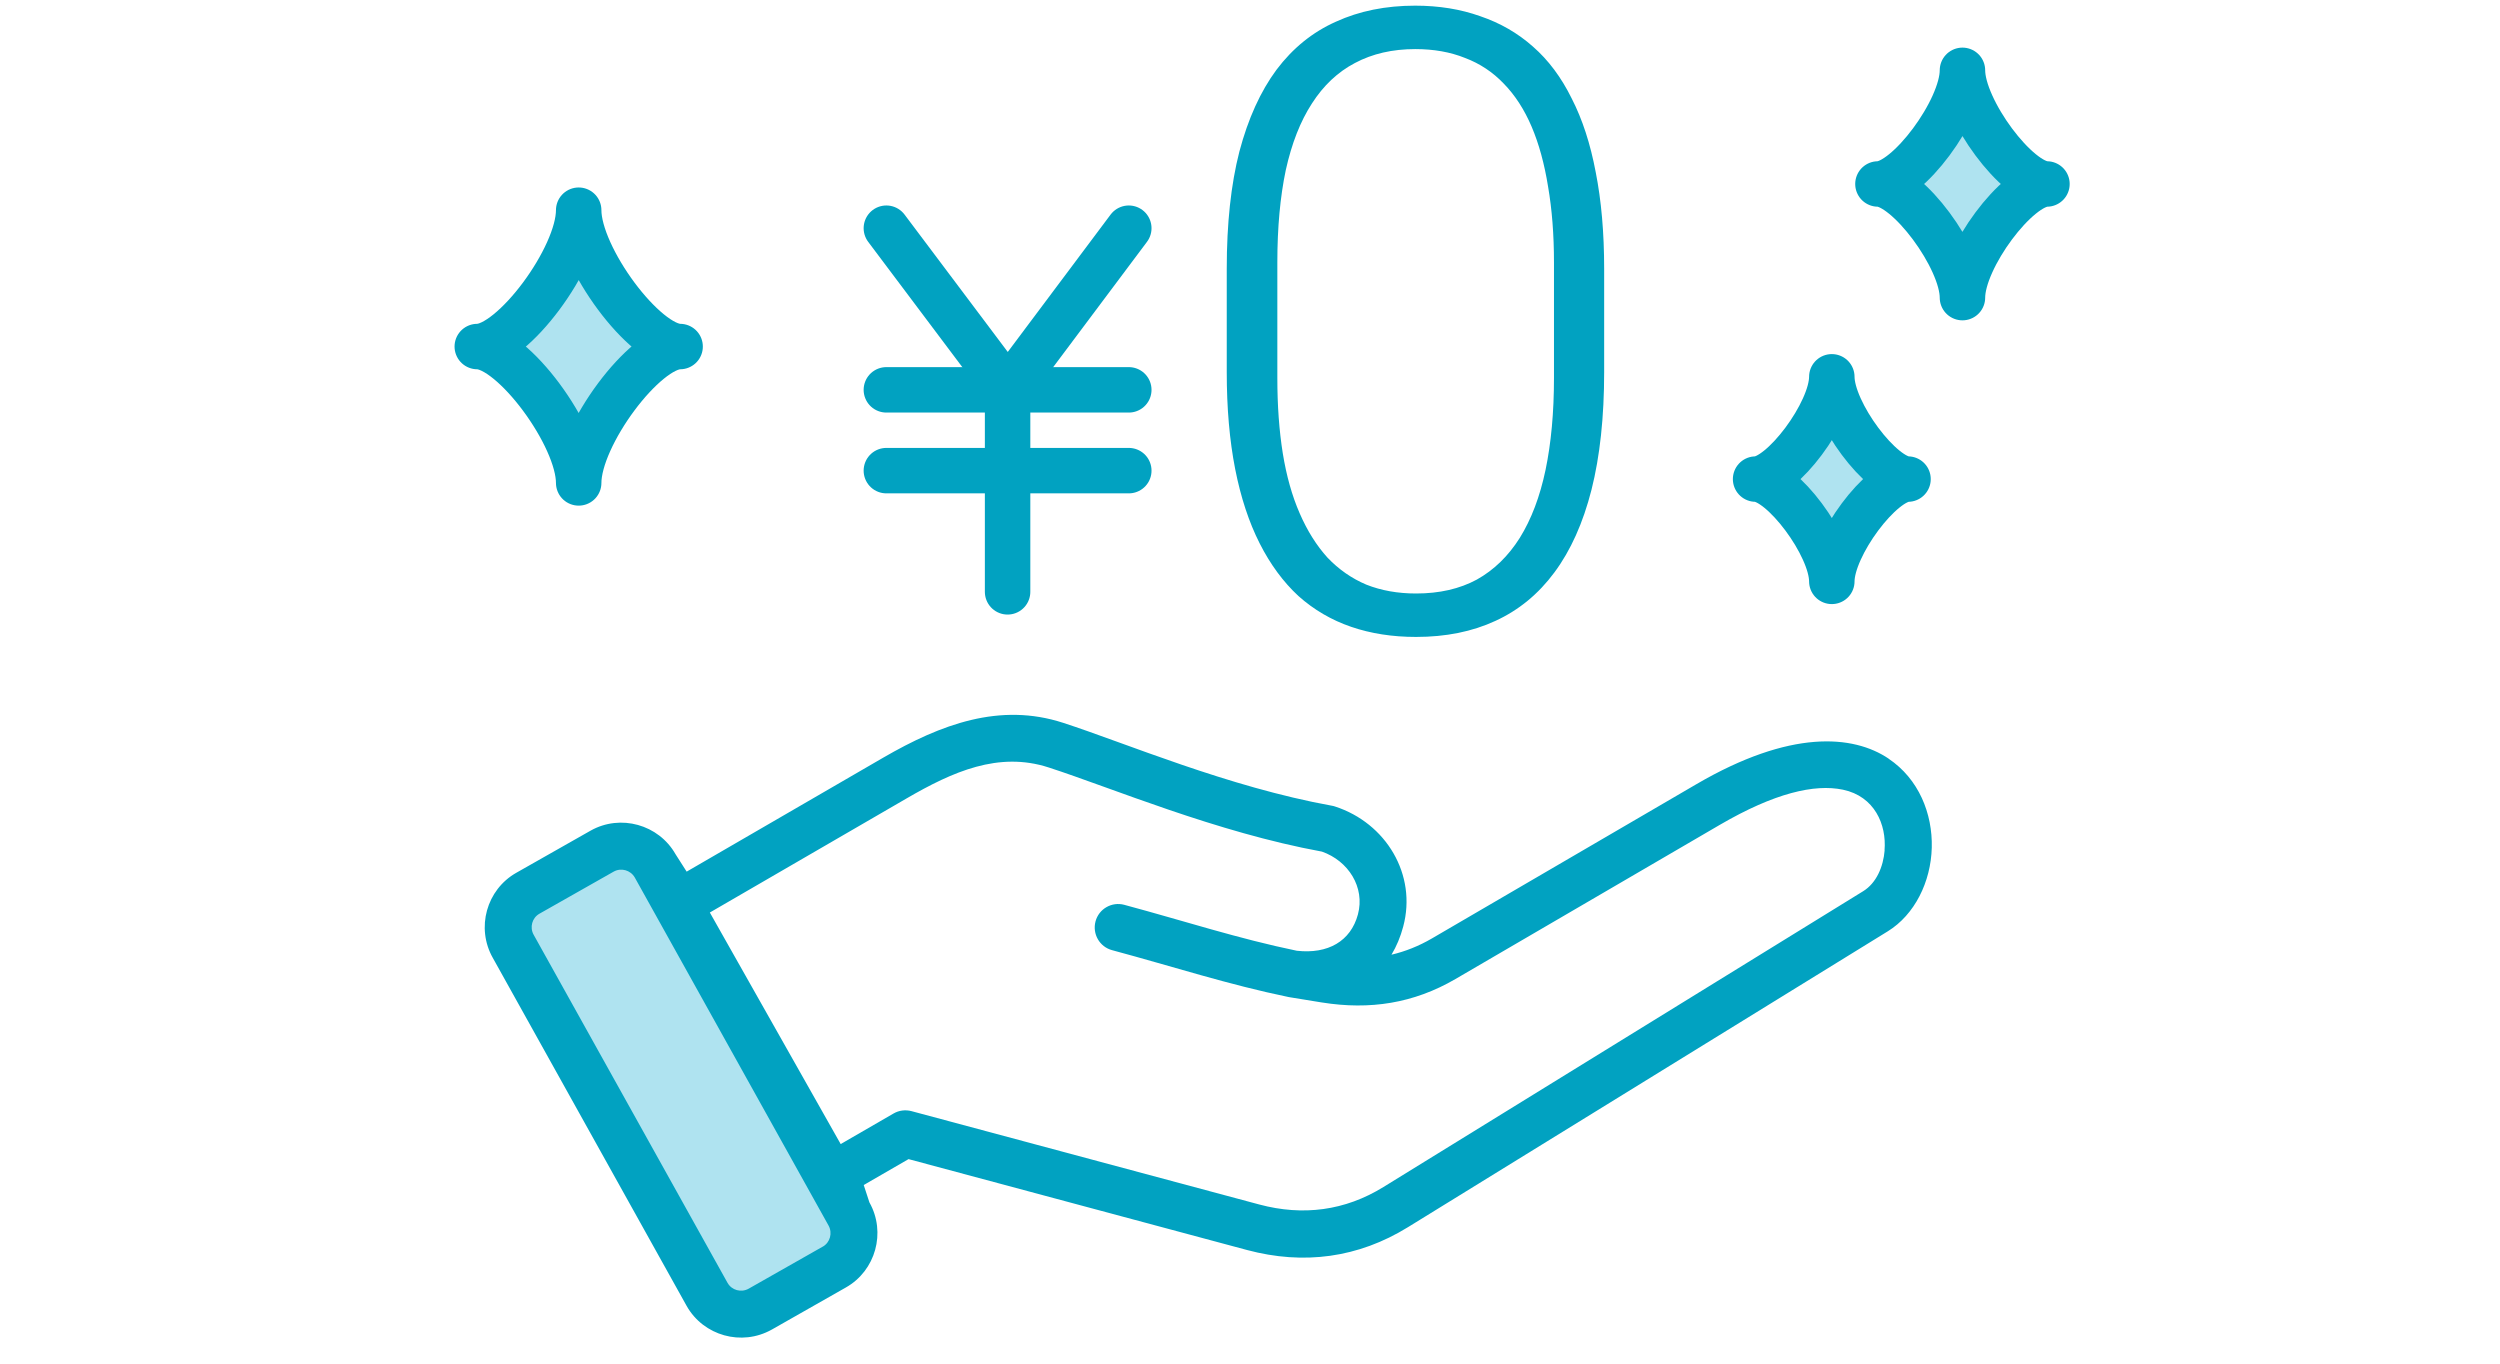 <svg width="110" height="60" viewBox="0 0 110 60" fill="none" xmlns="http://www.w3.org/2000/svg">
<path d="M86.348 3.095C86.348 4.835 83.921 8.095 82.629 8.095C83.921 8.095 86.348 11.366 86.348 13.095C86.348 11.356 88.775 8.095 90.066 8.095C88.775 8.095 86.348 4.824 86.348 3.095Z" fill="#AFE3F0" stroke="#01A2C1" stroke-width="2" stroke-linecap="round" stroke-linejoin="round"/>
<path d="M25.462 9.249C25.462 11.336 22.55 15.248 21 15.248C22.55 15.248 25.462 19.174 25.462 21.248C25.462 19.161 28.375 15.248 29.925 15.248C28.375 15.248 25.462 11.323 25.462 9.249Z" fill="#AFE3F0" stroke="#01A2C1" stroke-width="2" stroke-linecap="round" stroke-linejoin="round"/>
<path d="M80.6 16.58C80.6 18.142 78.407 21.08 77.246 21.08C78.407 21.08 80.6 24.018 80.6 25.58C80.6 24.018 82.792 21.08 83.953 21.08C82.792 21.08 80.6 18.142 80.6 16.58Z" fill="#AFE3F0" stroke="#01A2C1" stroke-width="2" stroke-linecap="round" stroke-linejoin="round"/>
<path d="M49.667 10.041L44.343 17.153L39 10.041" stroke="#01A2C1" stroke-width="2" stroke-linecap="round" stroke-linejoin="round"/>
<path d="M39 20.708H49.667" stroke="#01A2C1" stroke-width="2" stroke-linecap="round" stroke-linejoin="round"/>
<path d="M44.334 26.041V17.153" stroke="#01A2C1" stroke-width="2" stroke-linecap="round" stroke-linejoin="round"/>
<path d="M39 17.153H49.667" stroke="#01A2C1" stroke-width="2" stroke-linecap="round" stroke-linejoin="round"/>
<path d="M70.583 11.827V16.373C70.583 18.352 70.397 20.077 70.026 21.549C69.655 23.009 69.111 24.221 68.394 25.186C67.689 26.139 66.823 26.85 65.796 27.32C64.782 27.79 63.619 28.025 62.308 28.025C61.269 28.025 60.316 27.877 59.45 27.58C58.584 27.283 57.811 26.831 57.131 26.225C56.463 25.607 55.894 24.834 55.424 23.906C54.954 22.978 54.595 21.89 54.348 20.64C54.1 19.378 53.977 17.956 53.977 16.373V11.827C53.977 9.835 54.162 8.116 54.533 6.668C54.917 5.221 55.461 4.021 56.166 3.069C56.883 2.116 57.755 1.411 58.782 0.954C59.809 0.484 60.972 0.249 62.27 0.249C63.31 0.249 64.262 0.403 65.128 0.712C66.006 1.009 66.779 1.455 67.447 2.048C68.128 2.642 68.697 3.403 69.154 4.331C69.624 5.246 69.977 6.328 70.212 7.578C70.459 8.827 70.583 10.243 70.583 11.827ZM68.375 16.632V11.548C68.375 10.324 68.288 9.21 68.115 8.209C67.954 7.207 67.713 6.328 67.392 5.574C67.07 4.819 66.662 4.188 66.167 3.681C65.685 3.174 65.116 2.797 64.46 2.549C63.817 2.29 63.087 2.16 62.27 2.16C61.269 2.16 60.384 2.364 59.617 2.772C58.863 3.168 58.232 3.762 57.725 4.553C57.217 5.333 56.834 6.31 56.574 7.485C56.327 8.66 56.203 10.014 56.203 11.548V16.632C56.203 17.845 56.283 18.952 56.444 19.954C56.605 20.943 56.852 21.822 57.187 22.588C57.52 23.355 57.929 24.005 58.411 24.537C58.906 25.056 59.475 25.452 60.118 25.724C60.774 25.984 61.504 26.114 62.308 26.114C63.334 26.114 64.225 25.91 64.98 25.502C65.734 25.081 66.365 24.469 66.872 23.665C67.379 22.848 67.757 21.852 68.004 20.677C68.251 19.49 68.375 18.141 68.375 16.632Z" fill="#01A2C1"/>
<g clip-path="url(#clip0_6644_22578)">
<path d="M28 36.748L22 40.248L32 58.248L38 54.748L28 36.748Z" fill="#AFE3F0"/>
<path fill-rule="evenodd" clip-rule="evenodd" d="M83.098 33.379C81.537 32.33 78.778 32.089 74.639 34.506L63.005 41.291C62.425 41.629 61.831 41.864 61.225 42.007C61.447 41.639 61.62 41.226 61.741 40.771C62.355 38.486 60.987 36.214 58.74 35.486C58.696 35.47 58.652 35.46 58.605 35.452C54.022 34.622 49.532 32.697 46.781 31.805C43.994 30.898 41.403 31.867 38.866 33.335L30.213 38.352L29.726 37.589C28.98 36.274 27.298 35.809 25.987 36.548L22.72 38.401C21.406 39.143 20.936 40.828 21.685 42.149L30.213 57.462C30.954 58.775 32.634 59.245 33.953 58.504C33.953 58.504 33.953 58.504 33.955 58.504L37.217 56.65C38.528 55.909 38.998 54.226 38.254 52.905L38.004 52.141L39.976 51.001L54.876 55.002C57.361 55.666 59.761 55.348 61.953 53.994L83.062 40.978C84.244 40.249 84.959 38.804 84.998 37.295C85.036 35.798 84.425 34.273 83.098 33.382V33.379ZM36.2 54.852L32.941 56.702C32.613 56.886 32.195 56.772 32.012 56.446L23.481 41.13C23.298 40.802 23.411 40.386 23.736 40.203L27.001 38.352C27.326 38.168 27.744 38.285 27.93 38.61L36.456 53.924C36.639 54.252 36.525 54.671 36.2 54.854V54.852ZM82.925 37.408C82.866 38.142 82.559 38.856 81.981 39.212L60.871 52.229C59.181 53.273 57.331 53.511 55.413 52.999L40.102 48.889C39.836 48.82 39.555 48.856 39.318 48.993L36.99 50.339L31.233 40.151L39.901 35.124C41.911 33.958 43.934 33.051 46.143 33.769C48.941 34.676 53.503 36.615 58.164 37.471C59.325 37.876 60.069 39.039 59.749 40.233C59.434 41.41 58.432 41.988 57.06 41.833C54.492 41.303 52.11 40.523 49.467 39.812C48.918 39.665 48.35 39.99 48.203 40.541C48.056 41.092 48.381 41.66 48.931 41.807C51.63 42.534 54.063 43.327 56.685 43.867C56.698 43.87 56.714 43.873 56.727 43.875L58.169 44.11H58.172C60.273 44.446 62.2 44.149 64.04 43.077L75.674 36.292C78.074 34.894 79.836 34.485 81.088 34.746C82.481 35.038 83.013 36.282 82.92 37.408H82.925Z" fill="#01A2C1"/>
</g>
<defs>
<clipPath id="clip0_6644_22578">
<rect width="64" height="28.387" fill="white" transform="translate(21 30.454)"/>
</clipPath>
</defs>
</svg>
